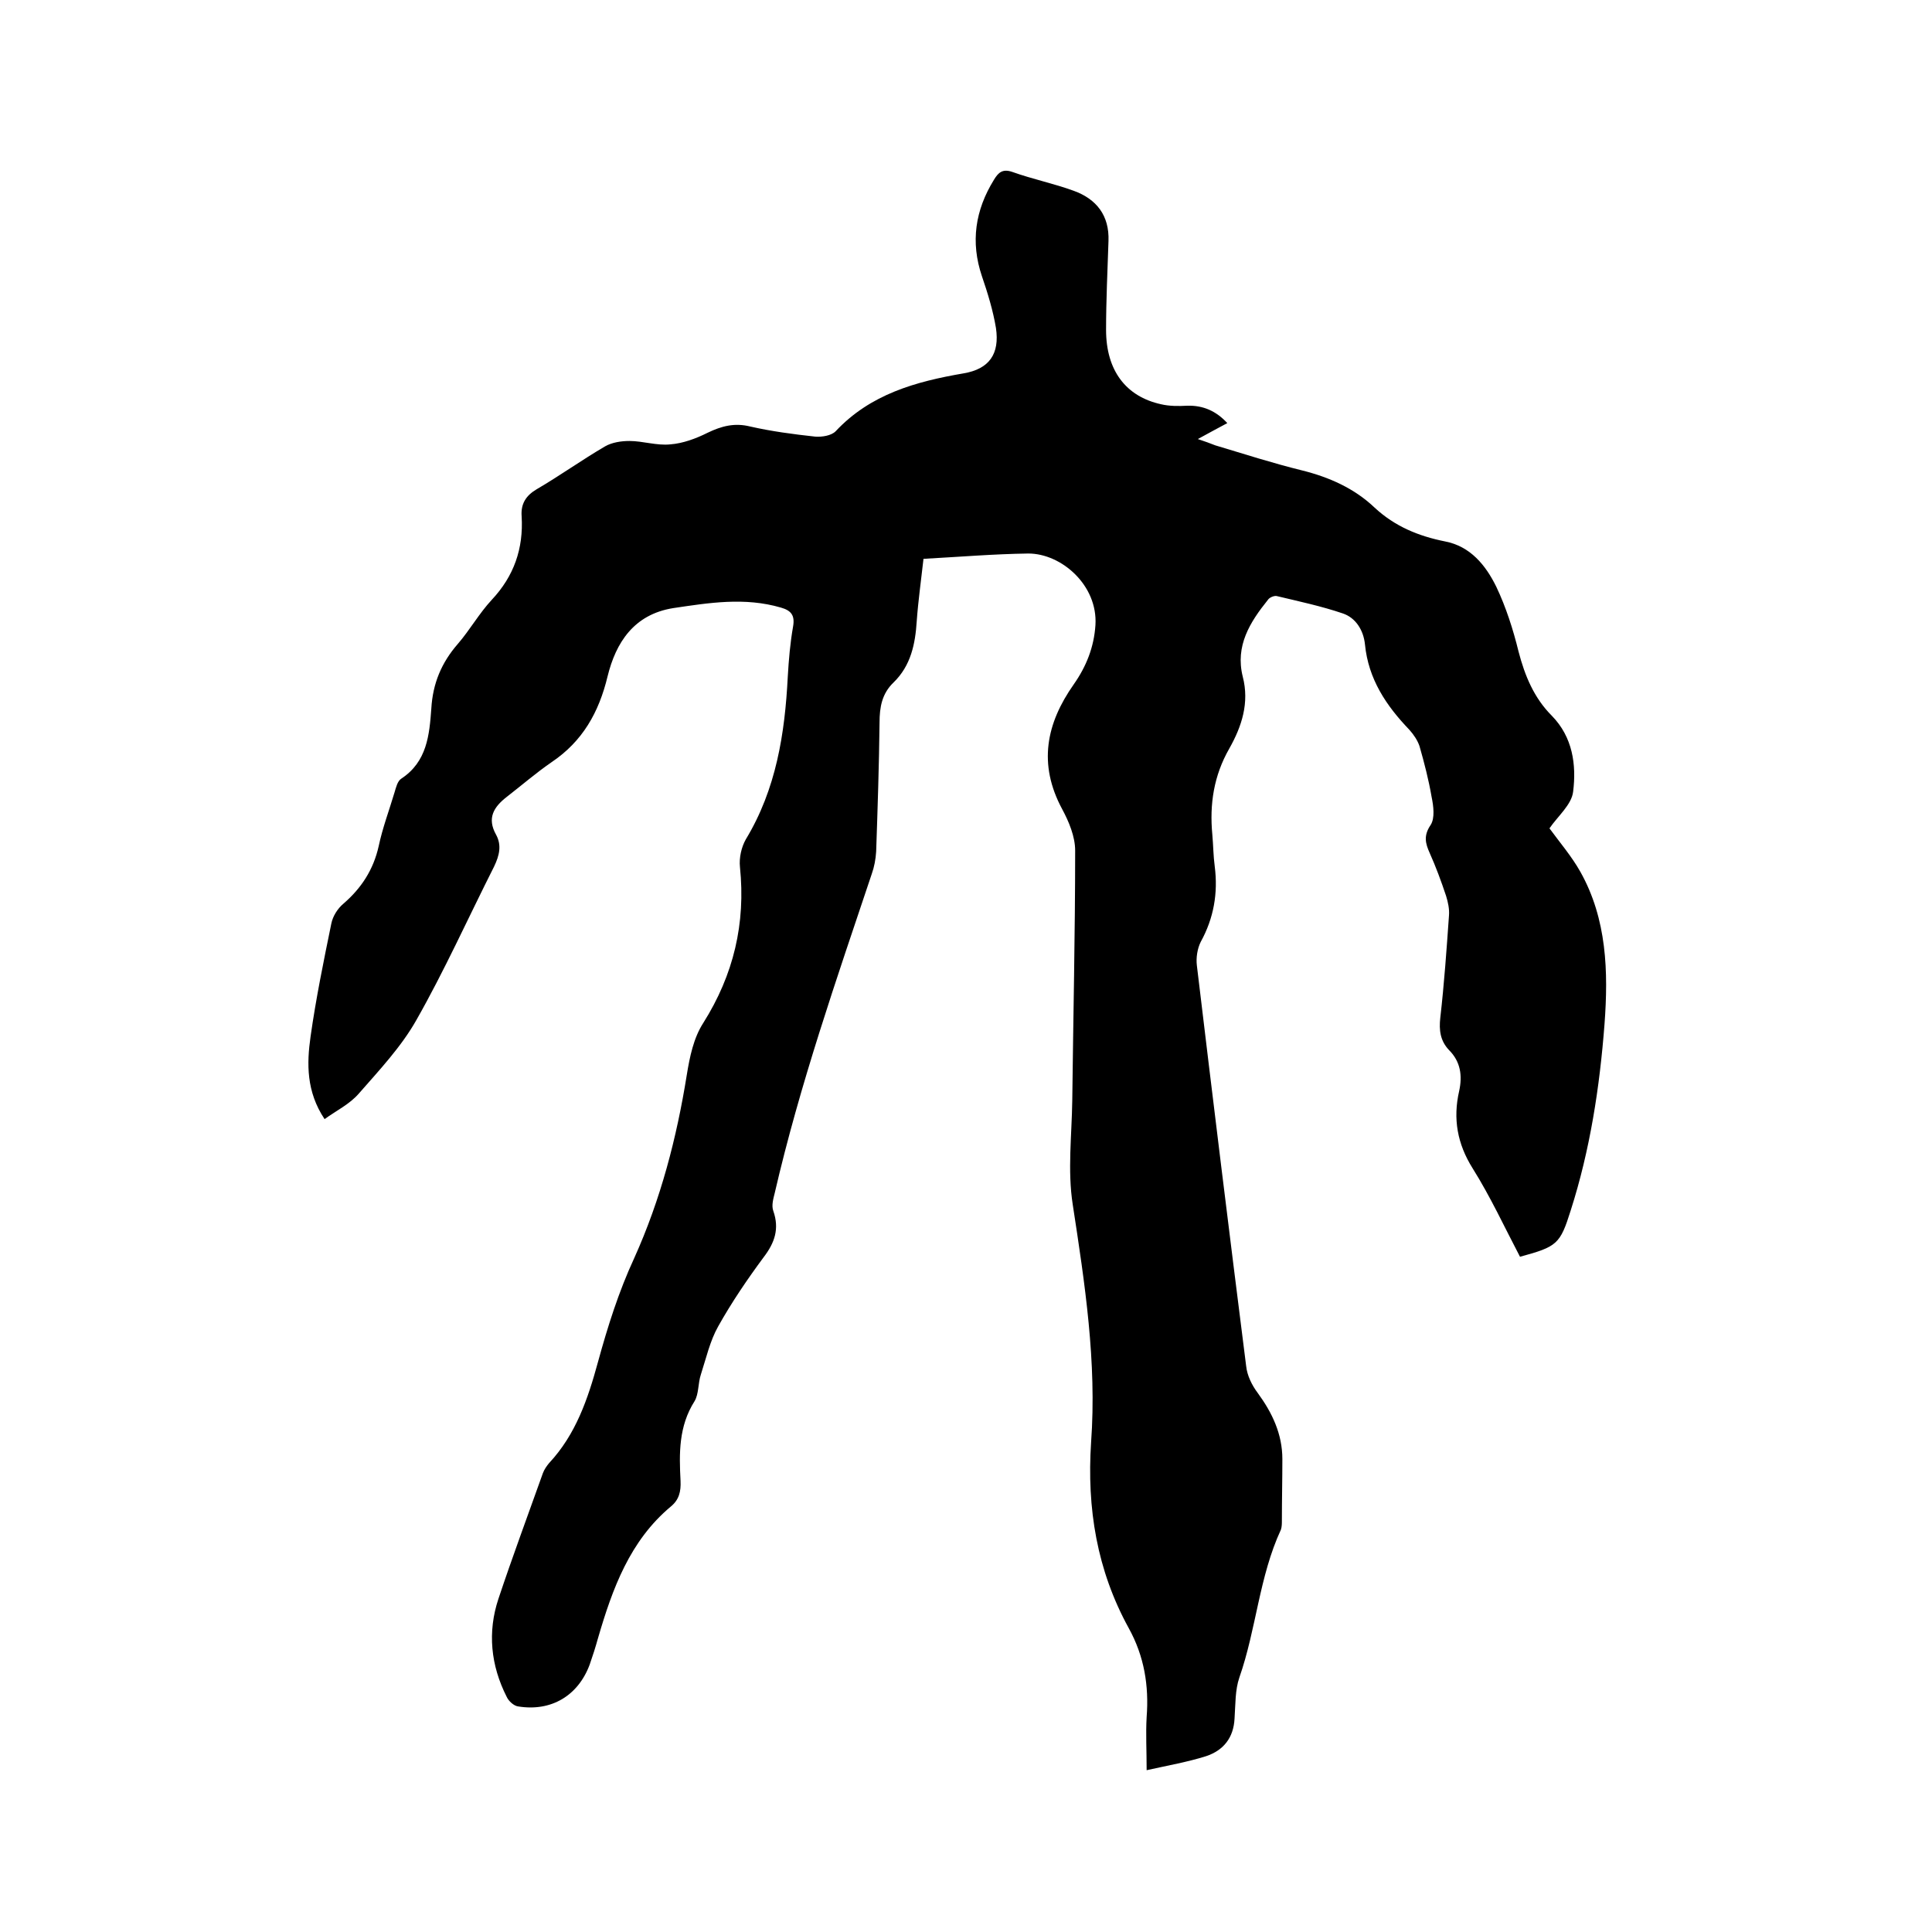 <svg enable-background="new 0 0 400 400" viewBox="0 0 400 400" xmlns="http://www.w3.org/2000/svg"><path d="m67.2 231.7c-3.8-5.7-3.7-11.5-2.9-17.1 1.1-7.8 2.7-15.6 4.3-23.4.3-1.5 1.3-3.1 2.5-4.1 3.7-3.2 6.2-7 7.3-11.9.8-3.8 2.2-7.5 3.3-11.2.3-1 .6-2.3 1.4-2.8 5.3-3.5 5.8-9 6.2-14.5.3-5.2 2.1-9.5 5.5-13.4 2.5-2.9 4.4-6.3 7-9.1 4.6-4.9 6.6-10.6 6.2-17.3-.2-2.6.9-4.3 3.1-5.6 4.8-2.8 9.4-6.1 14.2-8.9 1.4-.8 3.3-1.1 5-1.1 2.8 0 5.7 1 8.5.7 2.6-.2 5.3-1.2 7.7-2.4 2.9-1.4 5.6-2.1 8.8-1.3 4.4 1 8.9 1.6 13.5 2.1 1.4.1 3.3-.2 4.2-1.1 7.2-7.7 16.6-10.3 26.5-12 5.3-.9 7.5-4 6.7-9.4-.6-3.6-1.7-7.2-2.9-10.7-2.4-7.1-1.4-13.7 2.5-20 .9-1.5 1.8-2.3 3.8-1.6 4.2 1.5 8.6 2.4 12.7 3.9 4.7 1.7 7.4 5.1 7.2 10.4-.2 6.1-.5 12.3-.5 18.4 0 8.4 4.1 13.8 11.4 15.4 1.7.4 3.6.4 5.4.3 3.3-.1 6 1.1 8.3 3.6-1.9 1-3.7 2-6.1 3.3 1.5.5 2.6.9 3.6 1.3 6 1.8 11.9 3.7 18 5.2 5.6 1.4 10.8 3.7 15 7.7 4.2 3.9 9.1 5.9 14.6 7 5.2 1 8.4 4.9 10.6 9.4 2 4.2 3.5 8.9 4.6 13.4 1.3 5 3.2 9.6 6.9 13.3 4.3 4.4 5.1 10.1 4.4 15.7-.3 2.7-3.2 5.1-4.9 7.6 2.2 3 4.6 5.8 6.4 9 5.5 9.8 5.8 20.7 5 31.5-1 13.1-3 26.1-7 38.6-2.2 7-2.8 7.5-10.5 9.6-3.2-6.1-6.1-12.4-9.8-18.3-3.2-5.1-4.1-10.3-2.8-16 .7-3.2.3-6.1-2.1-8.5-1.8-1.9-2.1-4.1-1.8-6.7.8-7 1.3-14.1 1.8-21.2.1-1.3-.2-2.7-.6-4-1-3-2.1-6-3.4-8.9-.9-2-1.3-3.6.2-5.8.9-1.4.6-3.9.2-5.8-.6-3.5-1.5-7-2.5-10.5-.4-1.2-1.2-2.4-2.1-3.4-4.8-5-8.5-10.5-9.2-17.7-.3-2.9-1.9-5.5-4.6-6.4-4.4-1.5-9.1-2.5-13.7-3.6-.5-.1-1.5.3-1.8.8-3.7 4.6-6.8 9.5-5.2 15.9 1.4 5.4-.2 10.3-2.8 14.9-3.2 5.6-4.1 11.5-3.5 17.8.2 2.2.2 4.4.5 6.6.7 5.5-.2 10.7-2.9 15.6-.7 1.4-1 3.3-.8 4.9 3.3 27.6 6.7 55.3 10.2 82.9.2 2 1.2 4 2.4 5.6 3 4.1 5.1 8.5 5.1 13.7 0 4.2-.1 8.5-.1 12.7 0 .6 0 1.3-.2 1.9-4.5 9.7-5.1 20.6-8.6 30.6-.9 2.6-.8 5.6-1 8.5-.2 4-2.3 6.6-5.9 7.8-3.8 1.2-7.8 1.9-12.3 2.9 0-4.1-.2-7.6 0-11 .5-6.5-.5-12.6-3.7-18.4-6.6-12-8.7-24.8-7.8-38.5 1.2-16.6-1.3-32.9-3.8-49.2-1.1-7-.2-14.4-.1-21.5.2-17.3.6-34.5.6-51.8 0-2.9-1.3-6-2.7-8.6-5-9.3-3.3-17.7 2.4-25.8 2.6-3.7 4.2-7.7 4.5-12.3.5-8.2-7-14.8-13.9-14.8-7.2.1-14.3.7-21.7 1.1-.5 4.5-1.1 8.7-1.4 12.9-.3 4.7-1.2 9.2-4.8 12.7-2.4 2.3-2.9 5.1-2.9 8.3-.1 8.9-.4 17.8-.7 26.7-.1 1.6-.4 3.2-.9 4.6-7.3 21.8-14.9 43.6-20.1 66.1-.3 1.2-.7 2.6-.3 3.7 1.3 3.7.3 6.6-2 9.6-3.4 4.6-6.6 9.3-9.4 14.3-1.7 3-2.5 6.6-3.6 10-.6 1.8-.4 4-1.3 5.5-3.3 5.2-3.2 10.8-2.9 16.5.1 2.2-.3 3.9-2 5.3-8.5 7.1-12.1 17-15.1 27.3-.5 1.8-1.1 3.7-1.7 5.4-2.4 6.5-8 9.8-14.8 8.7-.9-.1-2-1.1-2.4-2-3.3-6.5-4-13.4-1.7-20.3 2.9-8.7 6.1-17.3 9.2-26 .3-.8.8-1.5 1.3-2.1 5.5-5.9 8-13.2 10.1-20.9 2-7.3 4.3-14.6 7.5-21.5 5.5-12.2 8.8-24.9 10.9-38 .6-3.7 1.4-7.6 3.4-10.7 6.3-10 8.8-20.6 7.6-32.3-.2-1.9.3-4.1 1.2-5.7 6.3-10.4 8.1-21.9 8.7-33.7.2-3.5.5-7 1.1-10.4.4-2.3-.4-3.3-2.5-3.9-7.5-2.2-14.9-1-22.3.1-8.2 1.3-11.9 7.2-13.6 14.1-1.8 7.5-5.2 13.5-11.6 17.8-3.2 2.2-6.2 4.8-9.3 7.2-2.7 2.1-4.1 4.4-2.2 7.8 1.2 2.2.7 4.3-.4 6.6-5.4 10.7-10.3 21.6-16.1 31.8-3.1 5.5-7.7 10.4-11.9 15.2-1.9 2.2-4.6 3.5-7.1 5.3z"/></svg>